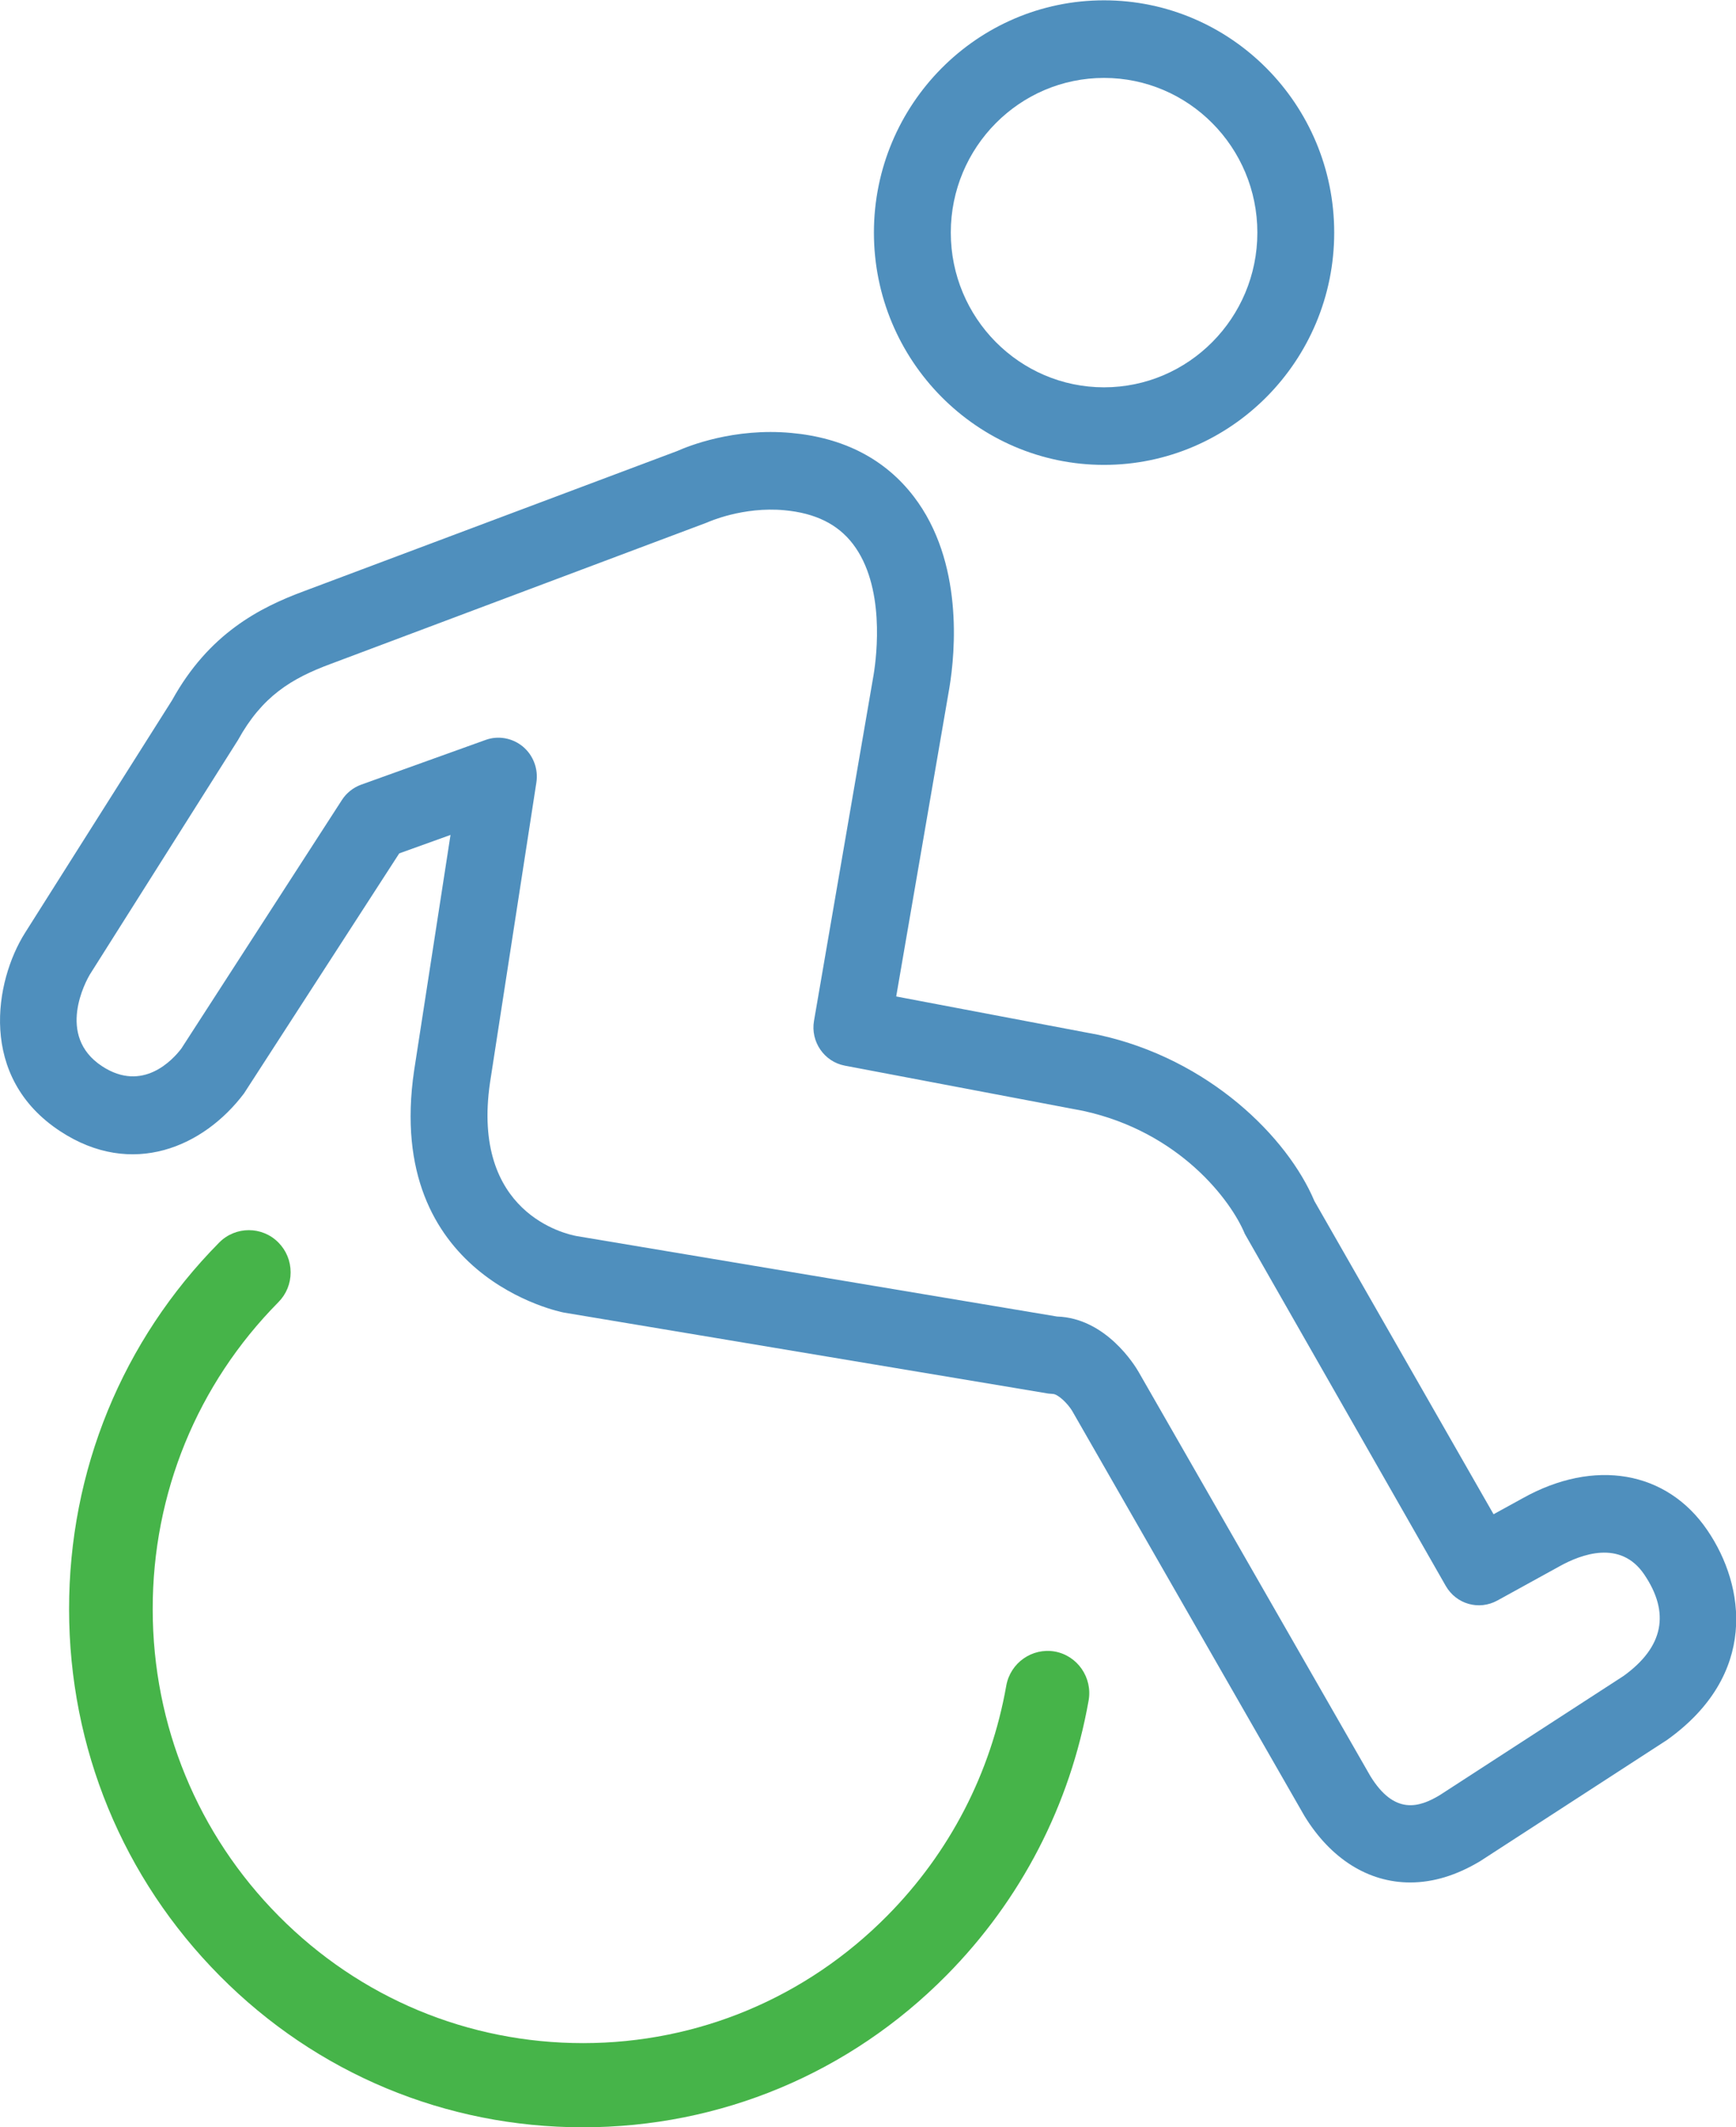 <svg xmlns="http://www.w3.org/2000/svg" xmlns:xlink="http://www.w3.org/1999/xlink" preserveAspectRatio="xMidYMid" width="49" height="60" viewBox="0 0 49 60"><defs><style> .cls-1 { fill: #4f8fbd; } .cls-1, .cls-2 { fill-rule: evenodd; } .cls-2 { fill: #46b449; } </style></defs><g><path d="M47.054,49.078 L41.781,52.496 C41.110,52.899 40.452,53.098 39.804,53.098 C38.621,53.098 37.561,52.432 36.819,51.222 L30.260,39.792 C30.130,39.580 29.857,39.318 29.712,39.318 L29.591,39.308 L15.914,37.023 C15.853,37.012 10.831,36.032 11.688,30.202 L12.716,23.551 L11.269,24.071 L6.888,30.841 C5.750,32.351 3.727,33.238 1.702,31.910 C-0.632,30.383 -0.148,27.668 0.705,26.315 L4.856,19.753 C5.891,17.877 7.320,17.141 8.580,16.675 L19.115,12.722 C19.429,12.582 20.717,12.062 22.336,12.212 C23.822,12.348 24.985,12.953 25.793,14.007 C27.200,15.845 26.964,18.392 26.797,19.401 L25.296,28.107 L31.004,29.189 C34.135,29.870 36.345,32.086 37.100,33.877 L42.157,42.712 L42.974,42.263 C44.998,41.130 47.049,41.482 48.193,43.165 C49.271,44.748 49.619,47.246 47.054,49.078 ZM46.406,44.405 C45.736,43.422 44.624,43.843 44.019,44.180 L42.265,45.145 C41.745,45.431 41.104,45.250 40.807,44.732 L35.136,34.803 C34.748,33.862 33.296,31.927 30.574,31.334 L23.843,30.058 C23.262,29.947 22.874,29.380 22.976,28.794 L24.658,19.035 C24.750,18.473 24.983,16.531 24.075,15.345 C23.646,14.784 23.012,14.472 22.139,14.392 C20.974,14.284 20.002,14.718 19.961,14.737 L9.331,18.728 C8.221,19.139 7.398,19.642 6.717,20.875 L2.534,27.491 C2.438,27.654 1.566,29.214 2.882,30.075 C4.032,30.829 4.884,29.885 5.118,29.577 L9.651,22.565 C9.777,22.368 9.970,22.214 10.193,22.133 L13.704,20.872 C14.056,20.742 14.461,20.813 14.757,21.057 C15.052,21.302 15.198,21.690 15.140,22.069 L13.832,30.530 C13.290,34.221 15.972,34.811 16.280,34.866 L29.836,37.135 C31.223,37.178 32.045,38.535 32.135,38.692 L38.680,50.098 C39.357,51.198 40.052,50.989 40.640,50.634 L45.826,47.273 C46.954,46.460 47.149,45.496 46.406,44.405 ZM31.162,13.113 C27.581,13.113 24.667,10.174 24.667,6.561 C24.667,2.948 27.581,0.009 31.162,0.009 C34.745,0.009 37.659,2.948 37.659,6.561 C37.659,10.174 34.745,13.113 31.162,13.113 ZM31.162,2.198 C28.777,2.198 26.837,4.154 26.837,6.561 C26.837,8.968 28.777,10.925 31.162,10.925 C33.549,10.925 35.490,8.968 35.490,6.561 C35.490,4.154 33.549,2.198 31.162,2.198 Z" class="cls-1"></path><path d="M29.773,46.584 C29.132,46.472 28.518,46.902 28.403,47.547 C27.968,50.011 26.806,52.255 25.045,54.035 C22.754,56.350 19.706,57.627 16.463,57.630 C13.213,57.630 10.166,56.359 7.874,54.051 C5.579,51.740 4.313,48.665 4.310,45.394 C4.307,42.123 5.567,39.045 7.858,36.730 C8.081,36.505 8.204,36.206 8.203,35.888 C8.203,35.569 8.080,35.271 7.857,35.046 C7.627,34.814 7.325,34.699 7.023,34.699 C6.721,34.699 6.418,34.815 6.188,35.047 C3.451,37.813 1.946,41.488 1.950,45.397 C1.953,49.304 3.465,52.976 6.207,55.736 C8.940,58.489 12.579,60.004 16.452,60.004 C20.335,60.004 23.980,58.482 26.716,55.717 C28.819,53.591 30.206,50.910 30.727,47.966 C30.842,47.320 30.413,46.700 29.773,46.584 Z" class="cls-2"></path></g></svg>